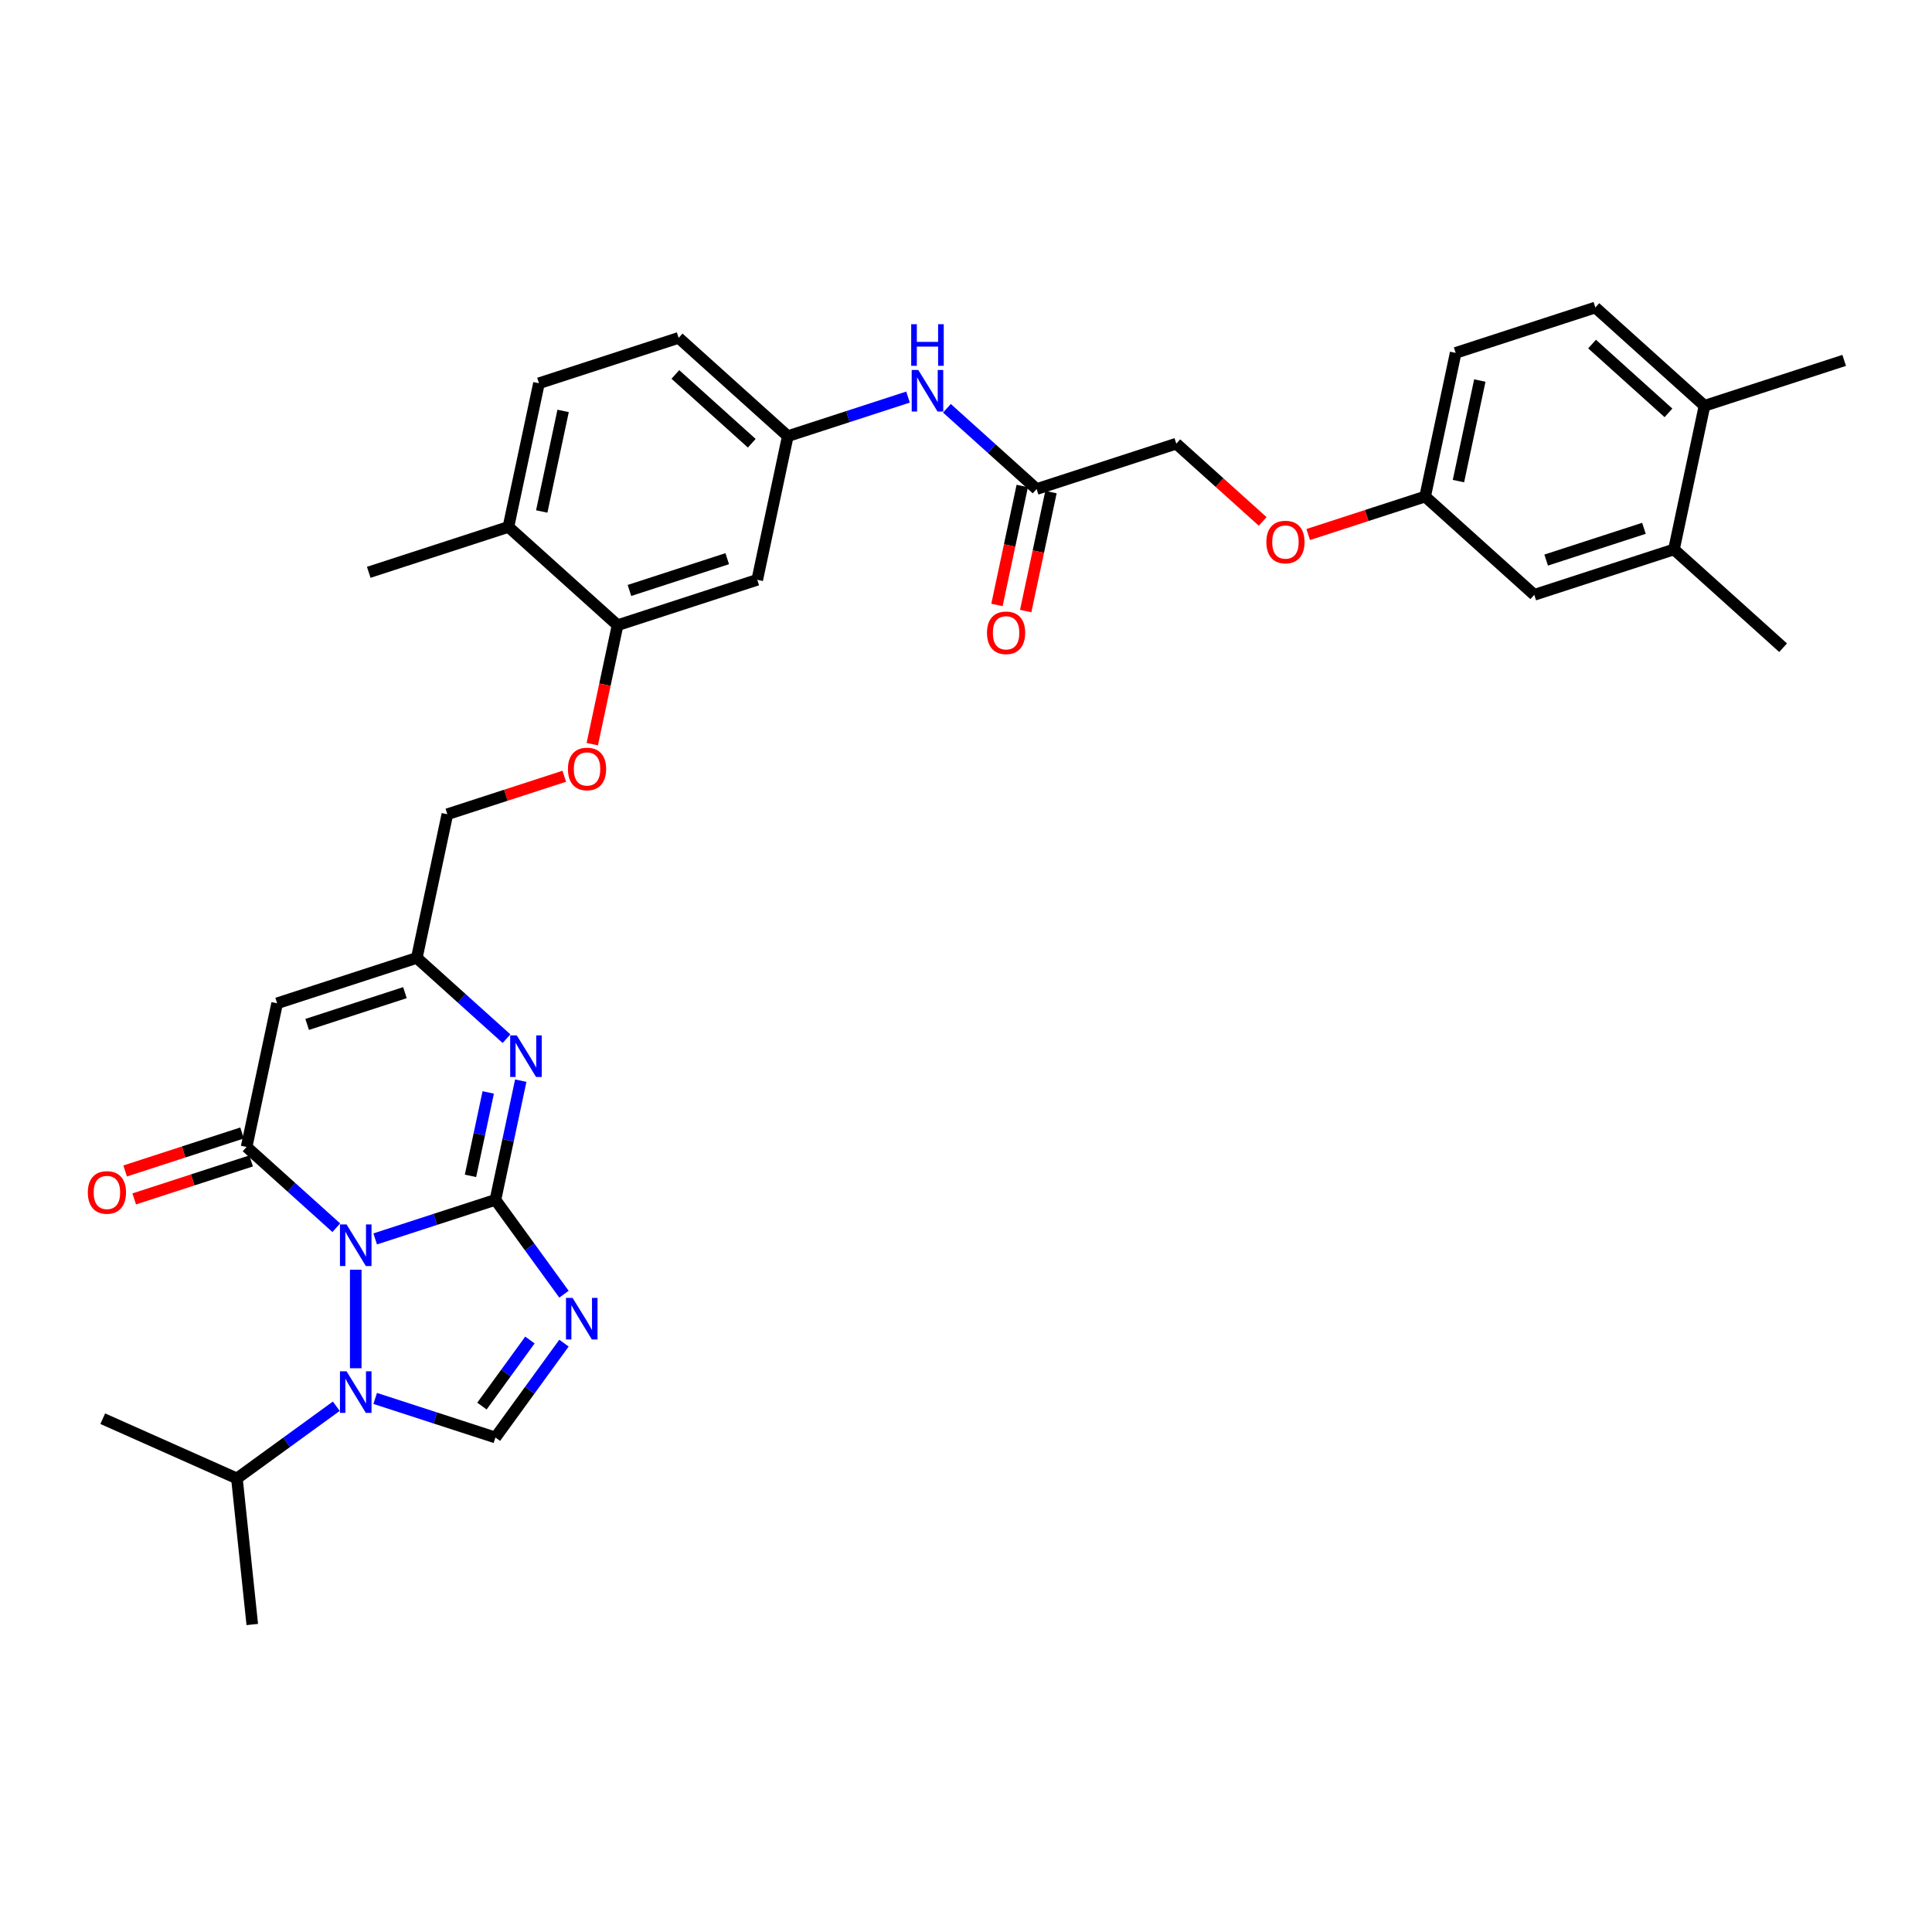 <?xml version='1.0' encoding='iso-8859-1'?>
<svg version='1.1' baseProfile='full'
              xmlns='http://www.w3.org/2000/svg'
                      xmlns:rdkit='http://www.rdkit.org/xml'
                      xmlns:xlink='http://www.w3.org/1999/xlink'
                  xml:space='preserve'
width='1000px' height='1000px' viewBox='0 0 1000 1000'>
<!-- END OF HEADER -->
<rect style='opacity:1.0;fill:#FFFFFF;stroke:none' width='1000' height='1000' x='0' y='0'> </rect>
<path class='bond-0' d='M 194.196,641.26 L 225.314,631.15' style='fill:none;fill-rule:evenodd;stroke:#0000FF;stroke-width:6px;stroke-linecap:butt;stroke-linejoin:miter;stroke-opacity:1' />
<path class='bond-0' d='M 225.314,631.15 L 256.431,621.039' style='fill:none;fill-rule:evenodd;stroke:#000000;stroke-width:6px;stroke-linecap:butt;stroke-linejoin:miter;stroke-opacity:1' />
<path class='bond-2' d='M 174.066,635.468 L 150.852,614.566' style='fill:none;fill-rule:evenodd;stroke:#0000FF;stroke-width:6px;stroke-linecap:butt;stroke-linejoin:miter;stroke-opacity:1' />
<path class='bond-2' d='M 150.852,614.566 L 127.637,593.663' style='fill:none;fill-rule:evenodd;stroke:#000000;stroke-width:6px;stroke-linecap:butt;stroke-linejoin:miter;stroke-opacity:1' />
<path class='bond-3' d='M 184.131,657.196 L 184.131,708.203' style='fill:none;fill-rule:evenodd;stroke:#0000FF;stroke-width:6px;stroke-linecap:butt;stroke-linejoin:miter;stroke-opacity:1' />
<path class='bond-1' d='M 256.431,621.039 L 274.172,645.458' style='fill:none;fill-rule:evenodd;stroke:#000000;stroke-width:6px;stroke-linecap:butt;stroke-linejoin:miter;stroke-opacity:1' />
<path class='bond-1' d='M 274.172,645.458 L 291.913,669.876' style='fill:none;fill-rule:evenodd;stroke:#0000FF;stroke-width:6px;stroke-linecap:butt;stroke-linejoin:miter;stroke-opacity:1' />
<path class='bond-4' d='M 256.431,621.039 L 262.988,590.192' style='fill:none;fill-rule:evenodd;stroke:#000000;stroke-width:6px;stroke-linecap:butt;stroke-linejoin:miter;stroke-opacity:1' />
<path class='bond-4' d='M 262.988,590.192 L 269.544,559.345' style='fill:none;fill-rule:evenodd;stroke:#0000FF;stroke-width:6px;stroke-linecap:butt;stroke-linejoin:miter;stroke-opacity:1' />
<path class='bond-4' d='M 243.526,608.624 L 248.116,587.031' style='fill:none;fill-rule:evenodd;stroke:#000000;stroke-width:6px;stroke-linecap:butt;stroke-linejoin:miter;stroke-opacity:1' />
<path class='bond-4' d='M 248.116,587.031 L 252.706,565.438' style='fill:none;fill-rule:evenodd;stroke:#0000FF;stroke-width:6px;stroke-linecap:butt;stroke-linejoin:miter;stroke-opacity:1' />
<path class='bond-34' d='M 291.913,695.206 L 274.172,719.625' style='fill:none;fill-rule:evenodd;stroke:#0000FF;stroke-width:6px;stroke-linecap:butt;stroke-linejoin:miter;stroke-opacity:1' />
<path class='bond-34' d='M 274.172,719.625 L 256.431,744.043' style='fill:none;fill-rule:evenodd;stroke:#000000;stroke-width:6px;stroke-linecap:butt;stroke-linejoin:miter;stroke-opacity:1' />
<path class='bond-34' d='M 274.29,693.595 L 261.872,710.688' style='fill:none;fill-rule:evenodd;stroke:#0000FF;stroke-width:6px;stroke-linecap:butt;stroke-linejoin:miter;stroke-opacity:1' />
<path class='bond-34' d='M 261.872,710.688 L 249.453,727.781' style='fill:none;fill-rule:evenodd;stroke:#000000;stroke-width:6px;stroke-linecap:butt;stroke-linejoin:miter;stroke-opacity:1' />
<path class='bond-6' d='M 127.637,593.663 L 143.443,519.304' style='fill:none;fill-rule:evenodd;stroke:#000000;stroke-width:6px;stroke-linecap:butt;stroke-linejoin:miter;stroke-opacity:1' />
<path class='bond-11' d='M 125.288,586.433 L 95.029,596.265' style='fill:none;fill-rule:evenodd;stroke:#000000;stroke-width:6px;stroke-linecap:butt;stroke-linejoin:miter;stroke-opacity:1' />
<path class='bond-11' d='M 95.029,596.265 L 64.771,606.096' style='fill:none;fill-rule:evenodd;stroke:#FF0000;stroke-width:6px;stroke-linecap:butt;stroke-linejoin:miter;stroke-opacity:1' />
<path class='bond-11' d='M 129.986,600.893 L 99.728,610.725' style='fill:none;fill-rule:evenodd;stroke:#000000;stroke-width:6px;stroke-linecap:butt;stroke-linejoin:miter;stroke-opacity:1' />
<path class='bond-11' d='M 99.728,610.725 L 69.469,620.556' style='fill:none;fill-rule:evenodd;stroke:#FF0000;stroke-width:6px;stroke-linecap:butt;stroke-linejoin:miter;stroke-opacity:1' />
<path class='bond-5' d='M 194.196,723.822 L 225.314,733.932' style='fill:none;fill-rule:evenodd;stroke:#0000FF;stroke-width:6px;stroke-linecap:butt;stroke-linejoin:miter;stroke-opacity:1' />
<path class='bond-5' d='M 225.314,733.932 L 256.431,744.043' style='fill:none;fill-rule:evenodd;stroke:#000000;stroke-width:6px;stroke-linecap:butt;stroke-linejoin:miter;stroke-opacity:1' />
<path class='bond-17' d='M 174.066,727.864 L 148.348,746.55' style='fill:none;fill-rule:evenodd;stroke:#0000FF;stroke-width:6px;stroke-linecap:butt;stroke-linejoin:miter;stroke-opacity:1' />
<path class='bond-17' d='M 148.348,746.55 L 122.629,765.235' style='fill:none;fill-rule:evenodd;stroke:#000000;stroke-width:6px;stroke-linecap:butt;stroke-linejoin:miter;stroke-opacity:1' />
<path class='bond-35' d='M 262.171,537.617 L 238.957,516.715' style='fill:none;fill-rule:evenodd;stroke:#0000FF;stroke-width:6px;stroke-linecap:butt;stroke-linejoin:miter;stroke-opacity:1' />
<path class='bond-35' d='M 238.957,516.715 L 215.742,495.812' style='fill:none;fill-rule:evenodd;stroke:#000000;stroke-width:6px;stroke-linecap:butt;stroke-linejoin:miter;stroke-opacity:1' />
<path class='bond-7' d='M 143.443,519.304 L 215.742,495.812' style='fill:none;fill-rule:evenodd;stroke:#000000;stroke-width:6px;stroke-linecap:butt;stroke-linejoin:miter;stroke-opacity:1' />
<path class='bond-7' d='M 158.986,530.24 L 209.596,513.796' style='fill:none;fill-rule:evenodd;stroke:#000000;stroke-width:6px;stroke-linecap:butt;stroke-linejoin:miter;stroke-opacity:1' />
<path class='bond-21' d='M 215.742,495.812 L 231.548,421.453' style='fill:none;fill-rule:evenodd;stroke:#000000;stroke-width:6px;stroke-linecap:butt;stroke-linejoin:miter;stroke-opacity:1' />
<path class='bond-8' d='M 319.653,323.602 L 313.109,354.389' style='fill:none;fill-rule:evenodd;stroke:#000000;stroke-width:6px;stroke-linecap:butt;stroke-linejoin:miter;stroke-opacity:1' />
<path class='bond-8' d='M 313.109,354.389 L 306.565,385.175' style='fill:none;fill-rule:evenodd;stroke:#FF0000;stroke-width:6px;stroke-linecap:butt;stroke-linejoin:miter;stroke-opacity:1' />
<path class='bond-9' d='M 319.653,323.602 L 391.953,300.111' style='fill:none;fill-rule:evenodd;stroke:#000000;stroke-width:6px;stroke-linecap:butt;stroke-linejoin:miter;stroke-opacity:1' />
<path class='bond-9' d='M 325.8,305.619 L 376.41,289.174' style='fill:none;fill-rule:evenodd;stroke:#000000;stroke-width:6px;stroke-linecap:butt;stroke-linejoin:miter;stroke-opacity:1' />
<path class='bond-16' d='M 319.653,323.602 L 263.159,272.735' style='fill:none;fill-rule:evenodd;stroke:#000000;stroke-width:6px;stroke-linecap:butt;stroke-linejoin:miter;stroke-opacity:1' />
<path class='bond-14' d='M 391.953,300.111 L 407.758,225.751' style='fill:none;fill-rule:evenodd;stroke:#000000;stroke-width:6px;stroke-linecap:butt;stroke-linejoin:miter;stroke-opacity:1' />
<path class='bond-10' d='M 536.552,253.127 L 513.338,232.225' style='fill:none;fill-rule:evenodd;stroke:#000000;stroke-width:6px;stroke-linecap:butt;stroke-linejoin:miter;stroke-opacity:1' />
<path class='bond-10' d='M 513.338,232.225 L 490.123,211.322' style='fill:none;fill-rule:evenodd;stroke:#0000FF;stroke-width:6px;stroke-linecap:butt;stroke-linejoin:miter;stroke-opacity:1' />
<path class='bond-20' d='M 529.116,251.547 L 522.573,282.333' style='fill:none;fill-rule:evenodd;stroke:#000000;stroke-width:6px;stroke-linecap:butt;stroke-linejoin:miter;stroke-opacity:1' />
<path class='bond-20' d='M 522.573,282.333 L 516.029,313.119' style='fill:none;fill-rule:evenodd;stroke:#FF0000;stroke-width:6px;stroke-linecap:butt;stroke-linejoin:miter;stroke-opacity:1' />
<path class='bond-20' d='M 543.988,254.708 L 537.445,285.494' style='fill:none;fill-rule:evenodd;stroke:#000000;stroke-width:6px;stroke-linecap:butt;stroke-linejoin:miter;stroke-opacity:1' />
<path class='bond-20' d='M 537.445,285.494 L 530.901,316.281' style='fill:none;fill-rule:evenodd;stroke:#FF0000;stroke-width:6px;stroke-linecap:butt;stroke-linejoin:miter;stroke-opacity:1' />
<path class='bond-26' d='M 536.552,253.127 L 608.852,229.636' style='fill:none;fill-rule:evenodd;stroke:#000000;stroke-width:6px;stroke-linecap:butt;stroke-linejoin:miter;stroke-opacity:1' />
<path class='bond-12' d='M 469.993,205.53 L 438.876,215.641' style='fill:none;fill-rule:evenodd;stroke:#0000FF;stroke-width:6px;stroke-linecap:butt;stroke-linejoin:miter;stroke-opacity:1' />
<path class='bond-12' d='M 438.876,215.641 L 407.758,225.751' style='fill:none;fill-rule:evenodd;stroke:#000000;stroke-width:6px;stroke-linecap:butt;stroke-linejoin:miter;stroke-opacity:1' />
<path class='bond-13' d='M 866.44,284.388 L 794.14,307.879' style='fill:none;fill-rule:evenodd;stroke:#000000;stroke-width:6px;stroke-linecap:butt;stroke-linejoin:miter;stroke-opacity:1' />
<path class='bond-13' d='M 850.897,273.452 L 800.287,289.896' style='fill:none;fill-rule:evenodd;stroke:#000000;stroke-width:6px;stroke-linecap:butt;stroke-linejoin:miter;stroke-opacity:1' />
<path class='bond-29' d='M 866.44,284.388 L 922.934,335.255' style='fill:none;fill-rule:evenodd;stroke:#000000;stroke-width:6px;stroke-linecap:butt;stroke-linejoin:miter;stroke-opacity:1' />
<path class='bond-37' d='M 866.44,284.388 L 882.246,210.029' style='fill:none;fill-rule:evenodd;stroke:#000000;stroke-width:6px;stroke-linecap:butt;stroke-linejoin:miter;stroke-opacity:1' />
<path class='bond-36' d='M 407.758,225.751 L 351.264,174.884' style='fill:none;fill-rule:evenodd;stroke:#000000;stroke-width:6px;stroke-linecap:butt;stroke-linejoin:miter;stroke-opacity:1' />
<path class='bond-36' d='M 389.111,229.42 L 349.565,193.813' style='fill:none;fill-rule:evenodd;stroke:#000000;stroke-width:6px;stroke-linecap:butt;stroke-linejoin:miter;stroke-opacity:1' />
<path class='bond-15' d='M 292.064,401.79 L 261.806,411.622' style='fill:none;fill-rule:evenodd;stroke:#FF0000;stroke-width:6px;stroke-linecap:butt;stroke-linejoin:miter;stroke-opacity:1' />
<path class='bond-15' d='M 261.806,411.622 L 231.548,421.453' style='fill:none;fill-rule:evenodd;stroke:#000000;stroke-width:6px;stroke-linecap:butt;stroke-linejoin:miter;stroke-opacity:1' />
<path class='bond-22' d='M 263.159,272.735 L 278.964,198.375' style='fill:none;fill-rule:evenodd;stroke:#000000;stroke-width:6px;stroke-linecap:butt;stroke-linejoin:miter;stroke-opacity:1' />
<path class='bond-22' d='M 280.402,264.742 L 291.465,212.69' style='fill:none;fill-rule:evenodd;stroke:#000000;stroke-width:6px;stroke-linecap:butt;stroke-linejoin:miter;stroke-opacity:1' />
<path class='bond-30' d='M 263.159,272.735 L 190.859,296.226' style='fill:none;fill-rule:evenodd;stroke:#000000;stroke-width:6px;stroke-linecap:butt;stroke-linejoin:miter;stroke-opacity:1' />
<path class='bond-32' d='M 122.629,765.235 L 130.576,840.839' style='fill:none;fill-rule:evenodd;stroke:#000000;stroke-width:6px;stroke-linecap:butt;stroke-linejoin:miter;stroke-opacity:1' />
<path class='bond-33' d='M 122.629,765.235 L 53.181,734.315' style='fill:none;fill-rule:evenodd;stroke:#000000;stroke-width:6px;stroke-linecap:butt;stroke-linejoin:miter;stroke-opacity:1' />
<path class='bond-18' d='M 882.246,210.029 L 825.751,159.161' style='fill:none;fill-rule:evenodd;stroke:#000000;stroke-width:6px;stroke-linecap:butt;stroke-linejoin:miter;stroke-opacity:1' />
<path class='bond-18' d='M 863.598,213.697 L 824.052,178.09' style='fill:none;fill-rule:evenodd;stroke:#000000;stroke-width:6px;stroke-linecap:butt;stroke-linejoin:miter;stroke-opacity:1' />
<path class='bond-31' d='M 882.246,210.029 L 954.545,186.537' style='fill:none;fill-rule:evenodd;stroke:#000000;stroke-width:6px;stroke-linecap:butt;stroke-linejoin:miter;stroke-opacity:1' />
<path class='bond-19' d='M 794.14,307.879 L 737.646,257.012' style='fill:none;fill-rule:evenodd;stroke:#000000;stroke-width:6px;stroke-linecap:butt;stroke-linejoin:miter;stroke-opacity:1' />
<path class='bond-27' d='M 278.964,198.375 L 351.264,174.884' style='fill:none;fill-rule:evenodd;stroke:#000000;stroke-width:6px;stroke-linecap:butt;stroke-linejoin:miter;stroke-opacity:1' />
<path class='bond-23' d='M 825.751,159.161 L 753.452,182.653' style='fill:none;fill-rule:evenodd;stroke:#000000;stroke-width:6px;stroke-linecap:butt;stroke-linejoin:miter;stroke-opacity:1' />
<path class='bond-24' d='M 737.646,257.012 L 707.388,266.843' style='fill:none;fill-rule:evenodd;stroke:#000000;stroke-width:6px;stroke-linecap:butt;stroke-linejoin:miter;stroke-opacity:1' />
<path class='bond-24' d='M 707.388,266.843 L 677.13,276.675' style='fill:none;fill-rule:evenodd;stroke:#FF0000;stroke-width:6px;stroke-linecap:butt;stroke-linejoin:miter;stroke-opacity:1' />
<path class='bond-28' d='M 737.646,257.012 L 753.452,182.653' style='fill:none;fill-rule:evenodd;stroke:#000000;stroke-width:6px;stroke-linecap:butt;stroke-linejoin:miter;stroke-opacity:1' />
<path class='bond-28' d='M 754.889,249.019 L 765.953,196.968' style='fill:none;fill-rule:evenodd;stroke:#000000;stroke-width:6px;stroke-linecap:butt;stroke-linejoin:miter;stroke-opacity:1' />
<path class='bond-25' d='M 653.563,269.894 L 631.208,249.765' style='fill:none;fill-rule:evenodd;stroke:#FF0000;stroke-width:6px;stroke-linecap:butt;stroke-linejoin:miter;stroke-opacity:1' />
<path class='bond-25' d='M 631.208,249.765 L 608.852,229.636' style='fill:none;fill-rule:evenodd;stroke:#000000;stroke-width:6px;stroke-linecap:butt;stroke-linejoin:miter;stroke-opacity:1' />
<path  class='atom-0' d='M 179.372 633.766
L 186.427 645.169
Q 187.126 646.295, 188.251 648.332
Q 189.377 650.369, 189.437 650.491
L 189.437 633.766
L 192.296 633.766
L 192.296 655.295
L 189.346 655.295
L 181.775 642.828
Q 180.893 641.368, 179.95 639.696
Q 179.038 638.023, 178.764 637.507
L 178.764 655.295
L 175.967 655.295
L 175.967 633.766
L 179.372 633.766
' fill='#0000FF'/>
<path  class='atom-2' d='M 296.356 671.777
L 303.41 683.18
Q 304.11 684.305, 305.235 686.342
Q 306.36 688.379, 306.421 688.501
L 306.421 671.777
L 309.279 671.777
L 309.279 693.306
L 306.33 693.306
L 298.758 680.838
Q 297.876 679.379, 296.934 677.706
Q 296.021 676.034, 295.748 675.517
L 295.748 693.306
L 292.95 693.306
L 292.95 671.777
L 296.356 671.777
' fill='#0000FF'/>
<path  class='atom-4' d='M 179.372 709.787
L 186.427 721.19
Q 187.126 722.315, 188.251 724.352
Q 189.377 726.39, 189.437 726.511
L 189.437 709.787
L 192.296 709.787
L 192.296 731.316
L 189.346 731.316
L 181.775 718.848
Q 180.893 717.389, 179.95 715.716
Q 179.038 714.044, 178.764 713.527
L 178.764 731.316
L 175.967 731.316
L 175.967 709.787
L 179.372 709.787
' fill='#0000FF'/>
<path  class='atom-5' d='M 267.478 535.915
L 274.532 547.319
Q 275.232 548.444, 276.357 550.481
Q 277.482 552.518, 277.543 552.64
L 277.543 535.915
L 280.401 535.915
L 280.401 557.444
L 277.452 557.444
L 269.88 544.977
Q 268.998 543.518, 268.055 541.845
Q 267.143 540.173, 266.869 539.656
L 266.869 557.444
L 264.072 557.444
L 264.072 535.915
L 267.478 535.915
' fill='#0000FF'/>
<path  class='atom-12' d='M 45.455 617.216
Q 45.455 612.046, 48.009 609.157
Q 50.563 606.269, 55.337 606.269
Q 60.111 606.269, 62.666 609.157
Q 65.22 612.046, 65.22 617.216
Q 65.22 622.446, 62.635 625.426
Q 60.05 628.375, 55.337 628.375
Q 50.593 628.375, 48.009 625.426
Q 45.455 622.476, 45.455 617.216
M 55.337 625.943
Q 58.621 625.943, 60.385 623.753
Q 62.179 621.534, 62.179 617.216
Q 62.179 612.989, 60.385 610.86
Q 58.621 608.701, 55.337 608.701
Q 52.053 608.701, 50.259 610.83
Q 48.495 612.959, 48.495 617.216
Q 48.495 621.564, 50.259 623.753
Q 52.053 625.943, 55.337 625.943
' fill='#FF0000'/>
<path  class='atom-13' d='M 475.299 191.495
L 482.354 202.898
Q 483.053 204.023, 484.179 206.061
Q 485.304 208.098, 485.364 208.22
L 485.364 191.495
L 488.223 191.495
L 488.223 213.024
L 485.273 213.024
L 477.702 200.557
Q 476.82 199.097, 475.877 197.425
Q 474.965 195.752, 474.691 195.236
L 474.691 213.024
L 471.894 213.024
L 471.894 191.495
L 475.299 191.495
' fill='#0000FF'/>
<path  class='atom-13' d='M 471.635 167.813
L 474.554 167.813
L 474.554 176.966
L 485.562 176.966
L 485.562 167.813
L 488.481 167.813
L 488.481 189.342
L 485.562 189.342
L 485.562 179.399
L 474.554 179.399
L 474.554 189.342
L 471.635 189.342
L 471.635 167.813
' fill='#0000FF'/>
<path  class='atom-16' d='M 293.965 398.022
Q 293.965 392.853, 296.519 389.964
Q 299.073 387.075, 303.848 387.075
Q 308.622 387.075, 311.176 389.964
Q 313.73 392.853, 313.73 398.022
Q 313.73 403.253, 311.146 406.233
Q 308.561 409.182, 303.848 409.182
Q 299.104 409.182, 296.519 406.233
Q 293.965 403.283, 293.965 398.022
M 303.848 406.749
Q 307.132 406.749, 308.895 404.56
Q 310.689 402.34, 310.689 398.022
Q 310.689 393.796, 308.895 391.667
Q 307.132 389.508, 303.848 389.508
Q 300.564 389.508, 298.769 391.637
Q 297.006 393.765, 297.006 398.022
Q 297.006 402.371, 298.769 404.56
Q 300.564 406.749, 303.848 406.749
' fill='#FF0000'/>
<path  class='atom-21' d='M 510.864 327.547
Q 510.864 322.378, 513.419 319.489
Q 515.973 316.601, 520.747 316.601
Q 525.521 316.601, 528.075 319.489
Q 530.63 322.378, 530.63 327.547
Q 530.63 332.778, 528.045 335.758
Q 525.46 338.707, 520.747 338.707
Q 516.003 338.707, 513.419 335.758
Q 510.864 332.808, 510.864 327.547
M 520.747 336.275
Q 524.031 336.275, 525.795 334.085
Q 527.589 331.865, 527.589 327.547
Q 527.589 323.321, 525.795 321.192
Q 524.031 319.033, 520.747 319.033
Q 517.463 319.033, 515.669 321.162
Q 513.905 323.29, 513.905 327.547
Q 513.905 331.896, 515.669 334.085
Q 517.463 336.275, 520.747 336.275
' fill='#FF0000'/>
<path  class='atom-26' d='M 655.464 280.564
Q 655.464 275.395, 658.018 272.506
Q 660.572 269.617, 665.346 269.617
Q 670.12 269.617, 672.675 272.506
Q 675.229 275.395, 675.229 280.564
Q 675.229 285.794, 672.644 288.774
Q 670.06 291.724, 665.346 291.724
Q 660.603 291.724, 658.018 288.774
Q 655.464 285.825, 655.464 280.564
M 665.346 289.291
Q 668.63 289.291, 670.394 287.102
Q 672.188 284.882, 672.188 280.564
Q 672.188 276.338, 670.394 274.209
Q 668.63 272.05, 665.346 272.05
Q 662.062 272.05, 660.268 274.179
Q 658.505 276.307, 658.505 280.564
Q 658.505 284.913, 660.268 287.102
Q 662.062 289.291, 665.346 289.291
' fill='#FF0000'/>
</svg>
